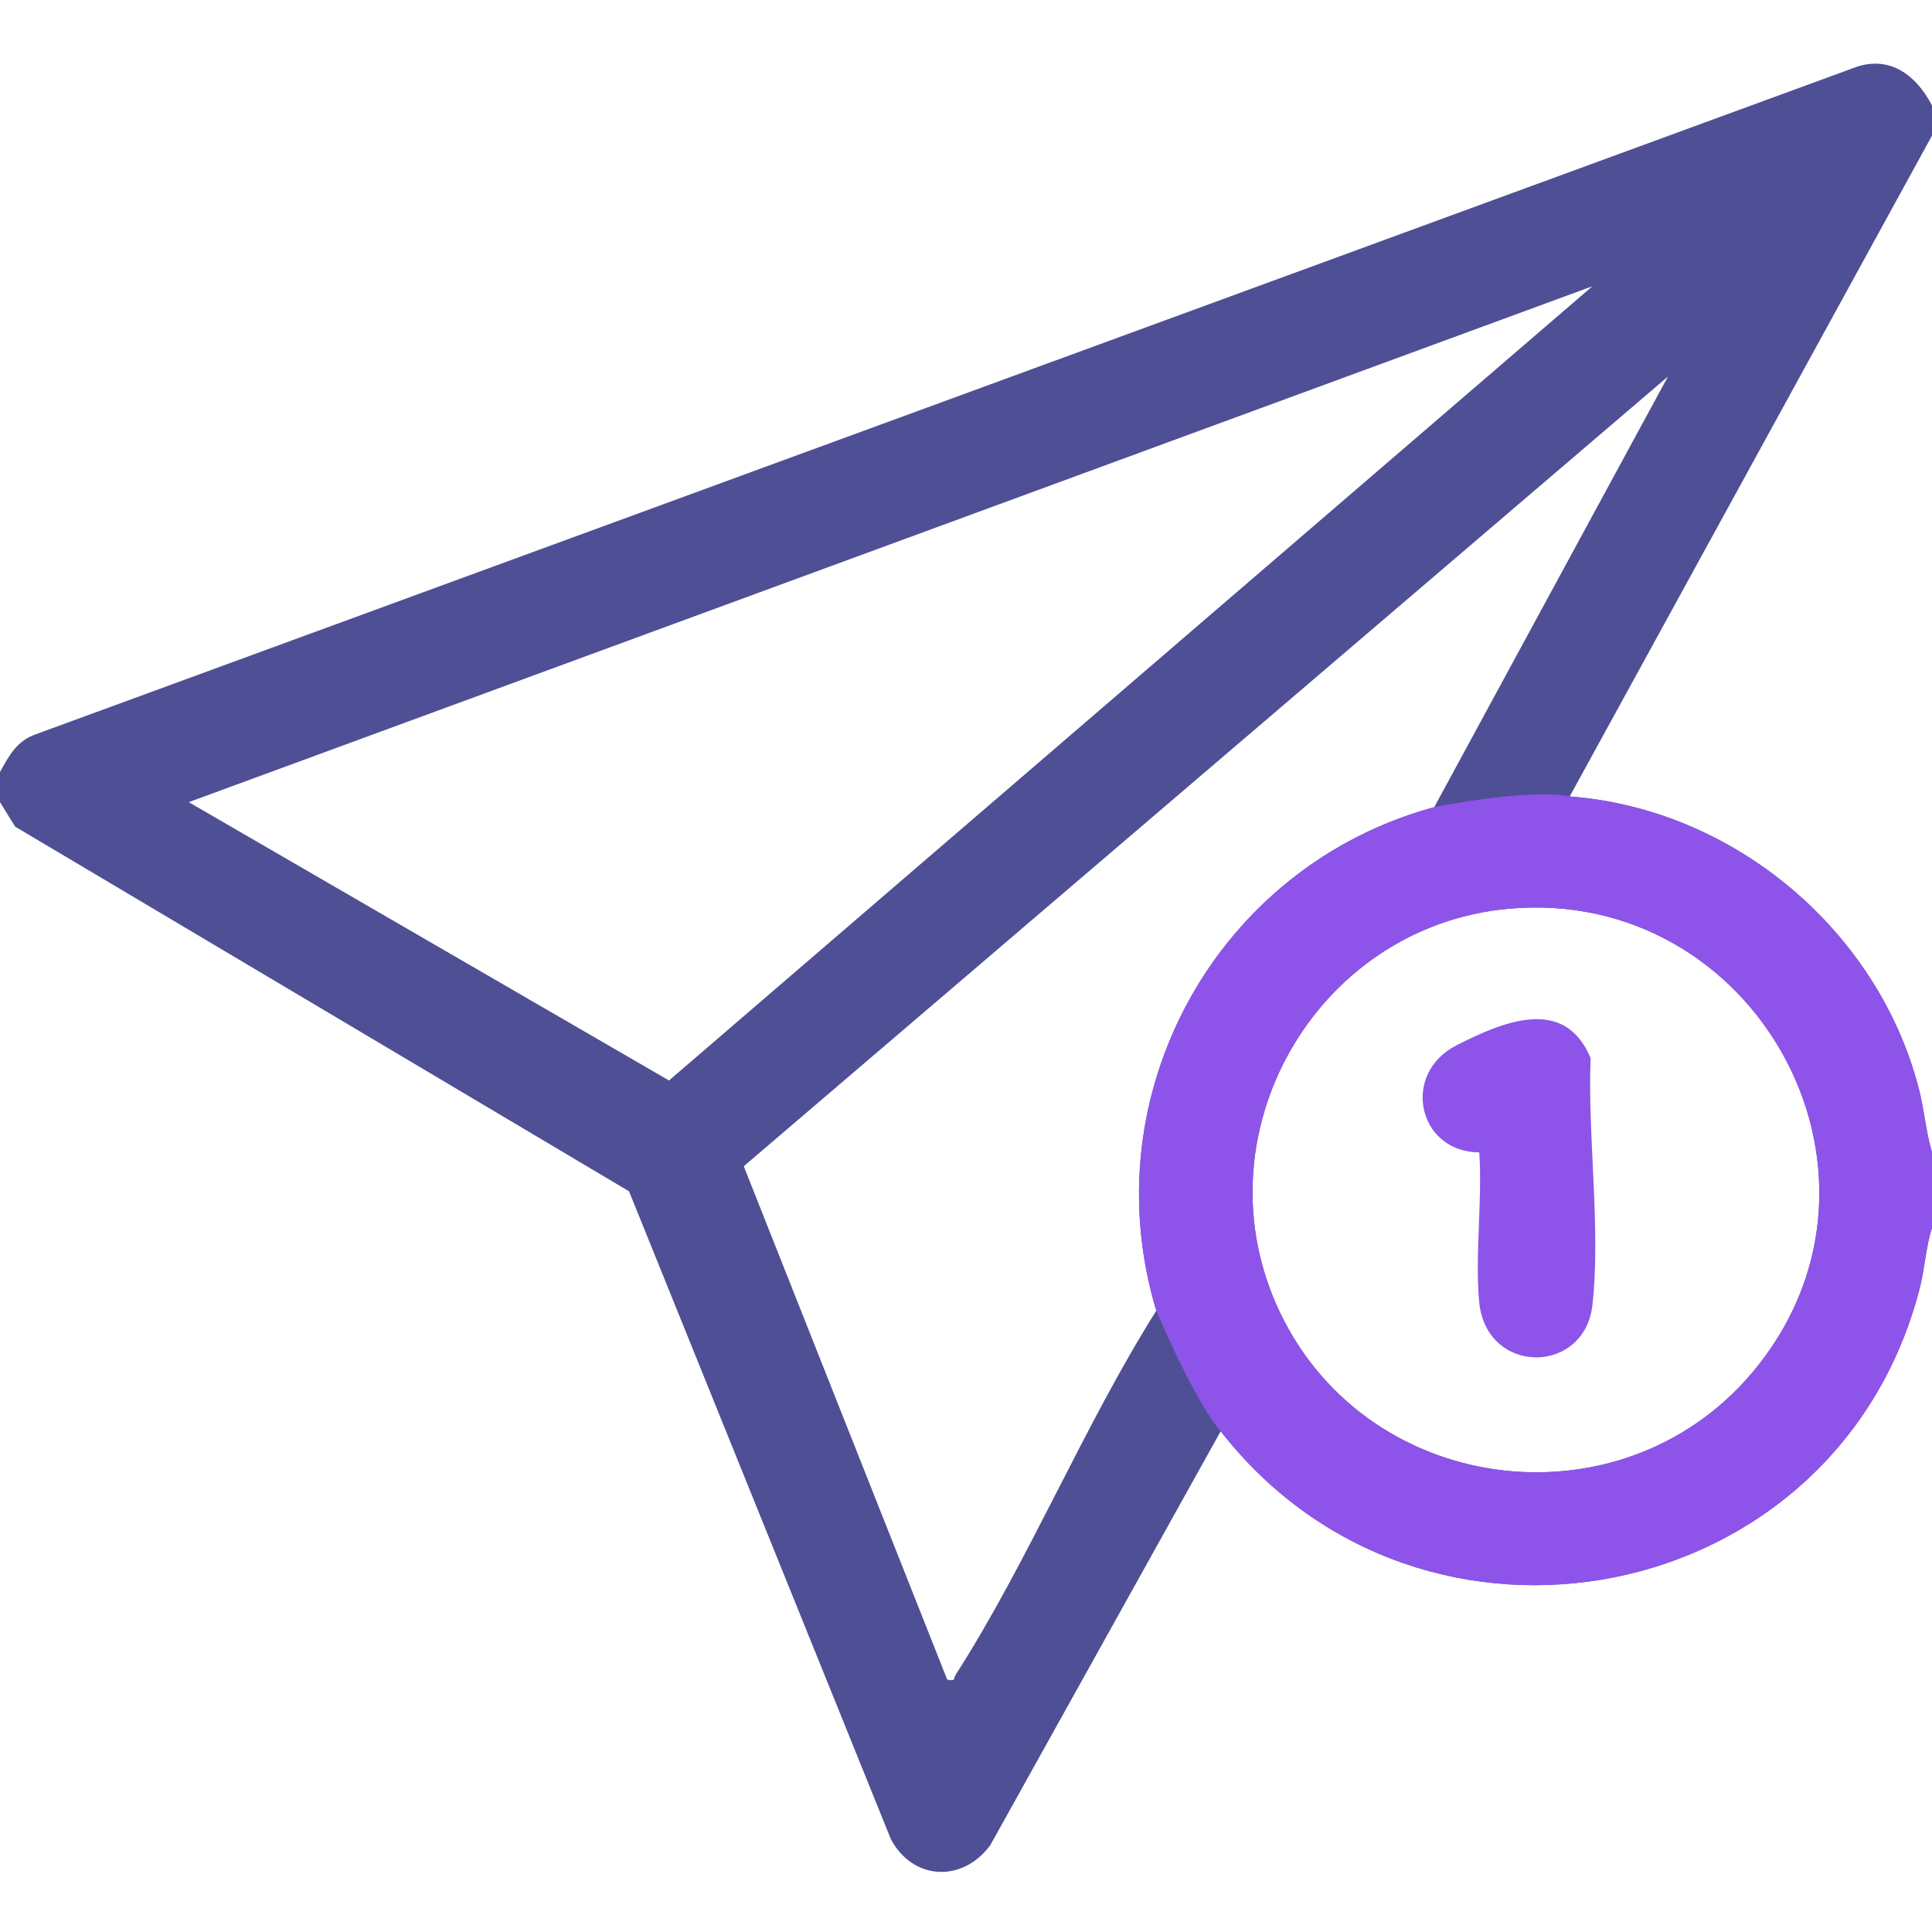 <svg width="36" height="36" viewBox="0 0 36 36" fill="none" xmlns="http://www.w3.org/2000/svg">
<g clip-path="url(#clip0_5374_27382)">
<path d="M0 14.386C0.17 14.079 0.31 13.807 0.667 13.682L34.607 1.241C35.251 1.037 35.722 1.431 36 1.965V2.527L29.249 14.841C32.301 15.071 34.989 17.331 35.753 20.282C35.857 20.679 35.884 21.084 36 21.474V22.878C35.881 23.247 35.867 23.638 35.768 24.016C34.224 29.984 26.507 31.492 22.746 26.669L18.452 34.383C17.94 35.079 17.017 35.046 16.602 34.274L11.721 22.198L0.282 15.403L0 14.947V14.386ZM29.672 5.334L3.517 14.947L12.466 20.133L29.672 5.334ZM31.078 7.018L13.859 21.731L17.65 31.297C17.814 31.332 17.763 31.276 17.807 31.207C19.165 29.091 20.194 26.567 21.546 24.423C20.328 20.387 22.673 16.141 26.725 15.04L31.079 7.018H31.078ZM28.111 16.933C24.505 17.26 22.285 21.165 23.846 24.446C25.51 27.945 30.35 28.495 32.765 25.437C35.633 21.806 32.696 16.517 28.111 16.933Z" fill="#4F4F95"/>
<path fill-rule="evenodd" clip-rule="evenodd" d="M29.249 14.841C32.301 15.071 34.989 17.331 35.754 20.282C35.857 20.679 35.884 21.084 36 21.474V22.878C35.881 23.247 35.867 23.638 35.769 24.016C34.224 29.984 26.507 31.492 22.746 26.669C22.342 26.201 21.778 24.976 21.546 24.423C20.328 20.387 22.674 16.141 26.725 15.04C27.316 14.921 28.648 14.715 29.249 14.841ZM23.846 24.446C22.285 21.165 24.505 17.26 28.111 16.933C32.696 16.517 35.633 21.806 32.765 25.437C30.35 28.495 25.51 27.945 23.846 24.446Z" fill="#8E54E9"/>
<path d="M27.563 21.474C26.411 21.462 26.103 20.002 27.143 19.476C28.003 19.04 29.153 18.547 29.639 19.717C29.581 21.163 29.831 22.903 29.673 24.316C29.525 25.63 27.683 25.629 27.561 24.248C27.483 23.365 27.624 22.37 27.564 21.473L27.563 21.474Z" fill="#8E54E9"/>
</g>
<defs>
<clipPath id="clip0_5374_27382">
<rect width="36" height="36" fill="white"/>
</clipPath>
</defs>
</svg>
